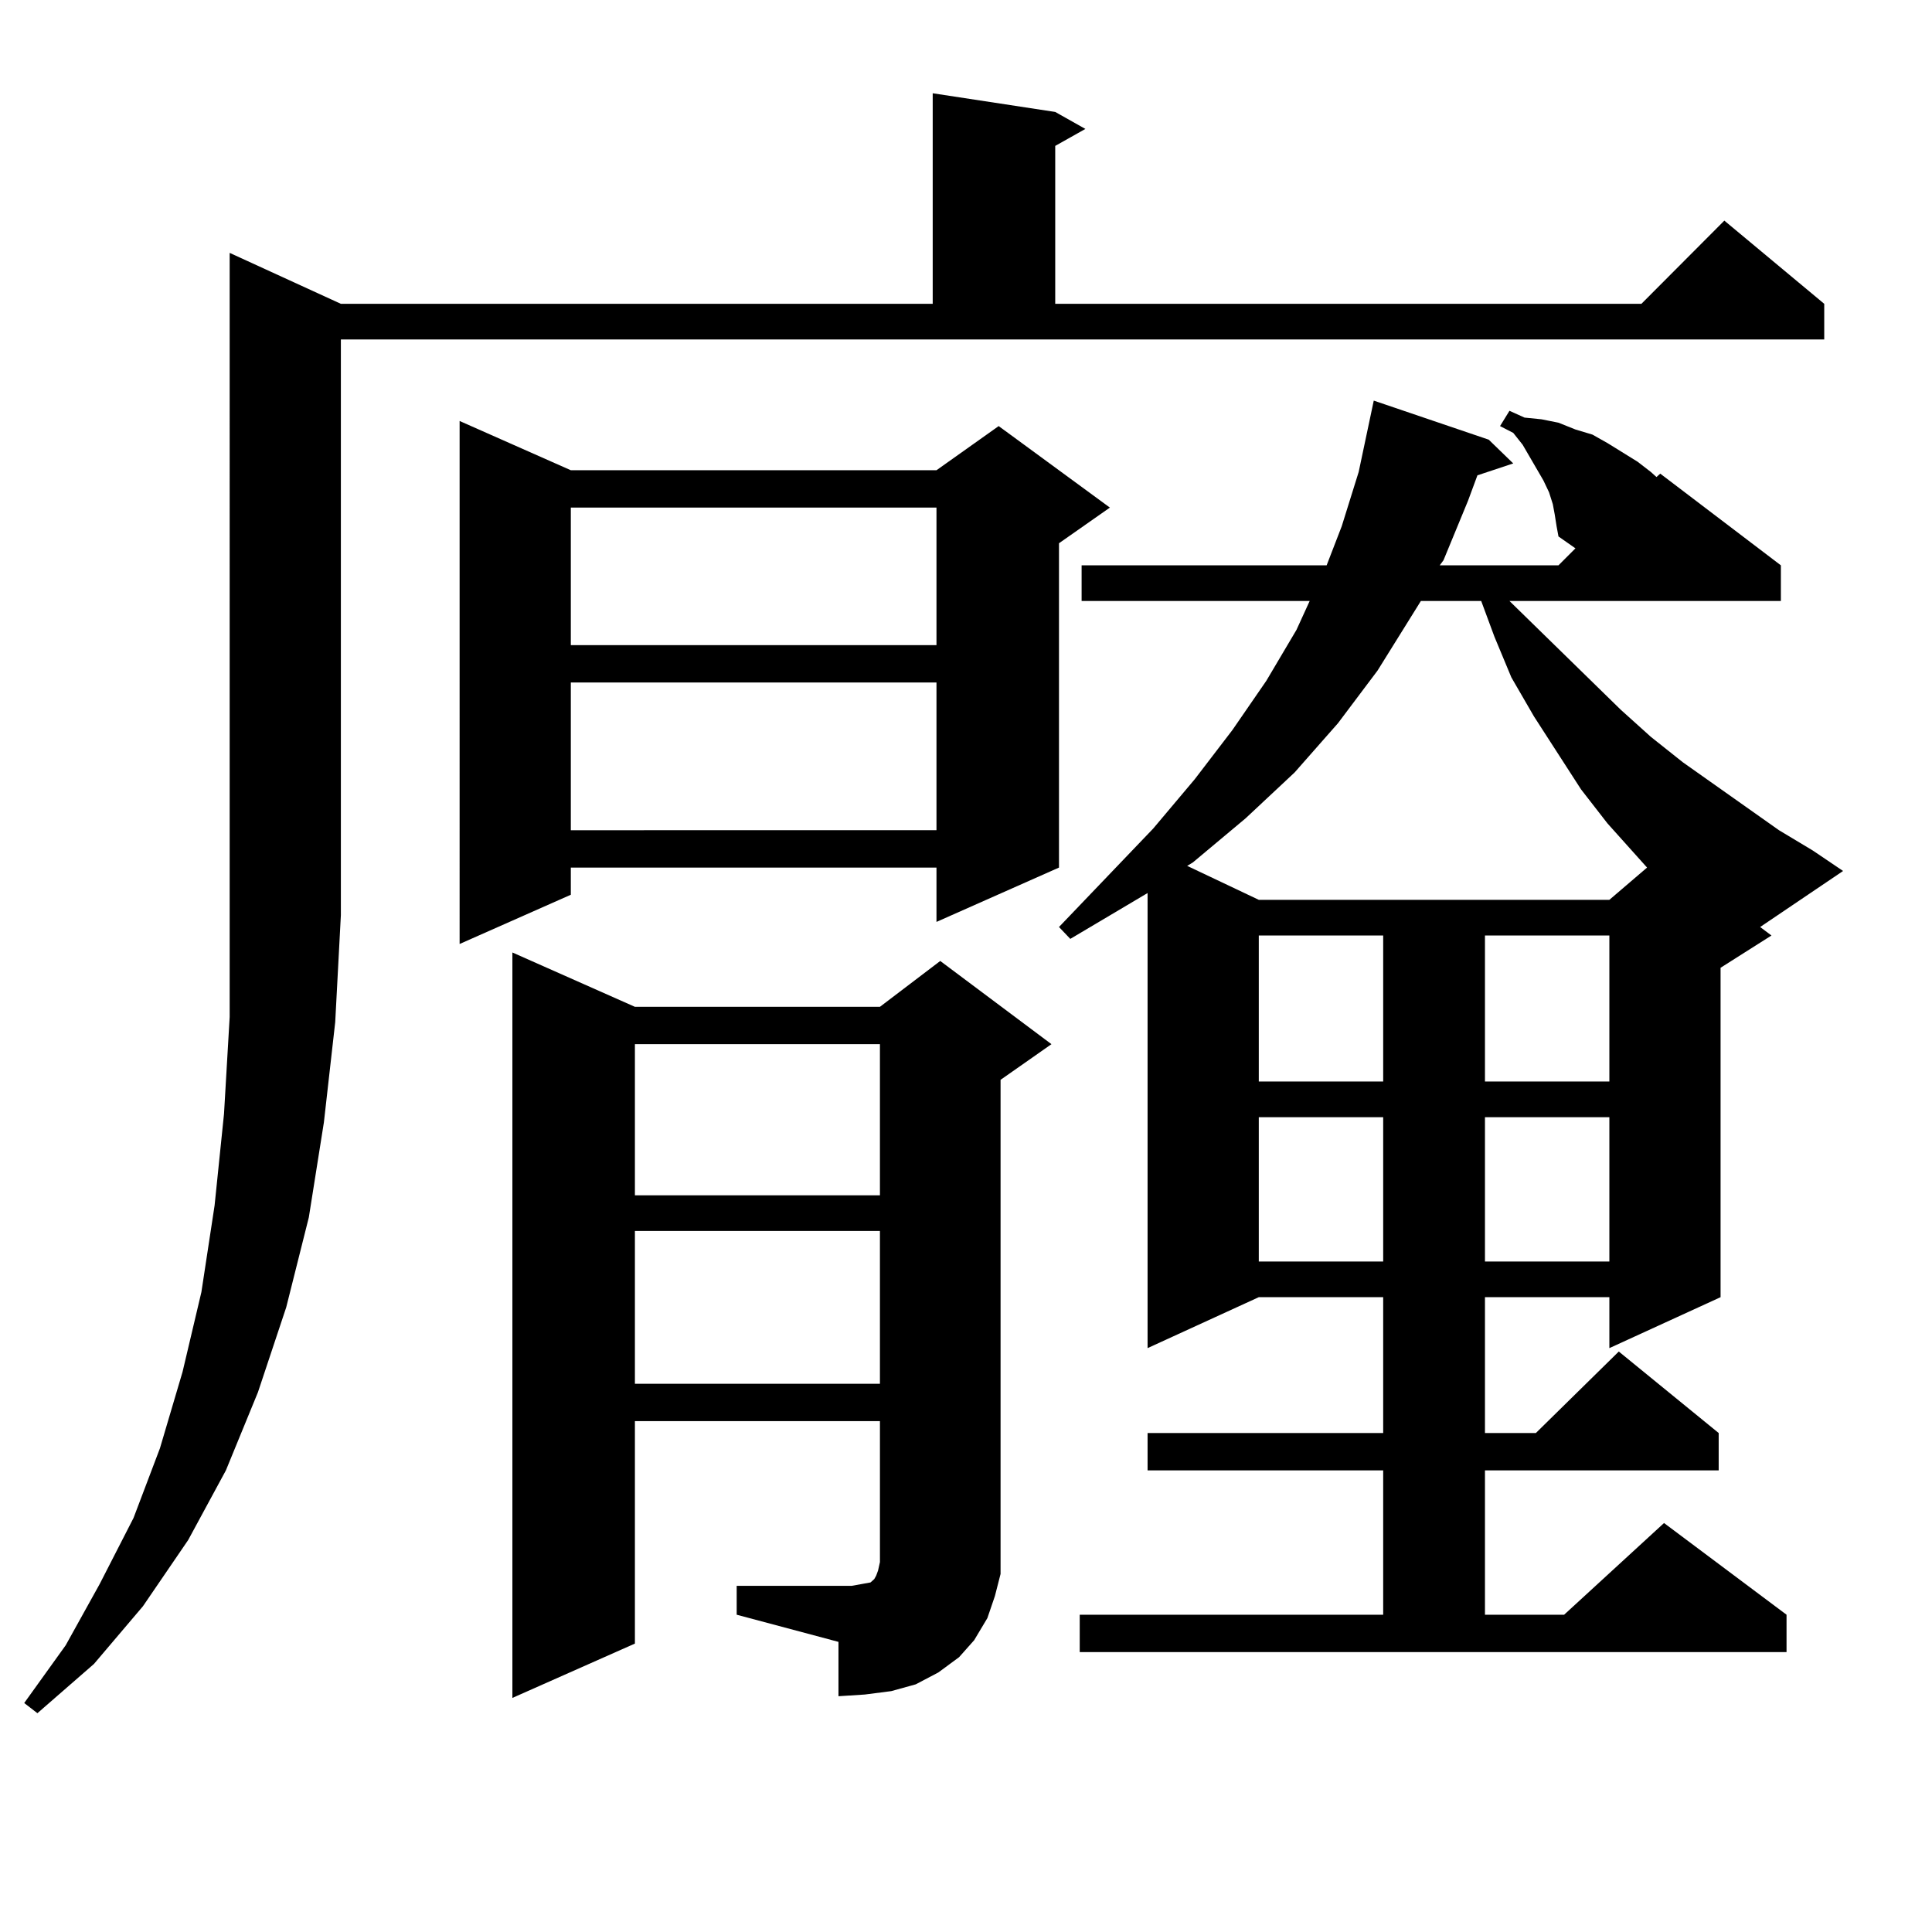 <?xml version="1.0" encoding="utf-8"?>
<!-- Generator: Adobe Illustrator 16.0.0, SVG Export Plug-In . SVG Version: 6.00 Build 0)  -->
<!DOCTYPE svg PUBLIC "-//W3C//DTD SVG 1.1//EN" "http://www.w3.org/Graphics/SVG/1.1/DTD/svg11.dtd">
<svg version="1.1" id="图层_1" xmlns="http://www.w3.org/2000/svg" xmlns:xlink="http://www.w3.org/1999/xlink" x="0px" y="0px"
	 width="1000px" height="1000px" viewBox="0 0 1000 1000" enable-background="new 0 0 1000 1000" xml:space="preserve">
<path d="M176.435,157.258h306.334V48.273l63.413,9.668l15.609,8.789l-15.609,8.789v81.738h303.407l42.926-43.066l51.706,43.066
	v18.457H176.435v297.949l-2.927,55.371l-5.854,51.855l-7.805,49.219l-11.707,46.582l-14.634,43.945l-16.585,40.43l-19.512,36.035
	l-23.414,34.277l-25.365,29.883L19.365,886.75l-6.829-5.273l21.463-29.883l17.561-31.641l17.561-34.277l13.658-36.035l11.707-39.551
	l9.756-41.309l6.829-44.824l4.878-47.461l2.927-50.098V130.891L176.435,157.258z M295.456,243.391H484.72l32.194-22.852
	l57.56,42.188l-26.341,18.457v167.871L484.72,477.18v-28.125H295.456v14.063l-57.56,25.488V217.902L295.456,243.391z
	 M381.308,820.832h59.511l4.878-0.879l4.878-0.879l0.976-0.879l0.976-0.879l0.976-1.758l0.976-2.637l0.976-4.395v-72.949H328.626
	v115.137l-63.413,28.125V493l63.413,28.125h126.826l31.219-23.73l57.56,43.066l-26.341,18.457v243.457v12.305l-2.927,11.426
	l-3.902,11.426l-6.829,11.426l-7.805,8.789l-10.731,7.91l-11.707,6.152l-12.683,3.516l-13.658,1.758l-13.658,0.879v-28.125
	l-52.682-14.063V820.832z M295.456,262.727v71.191H484.72v-71.191H295.456z M295.456,353.254v76.465H484.72v-76.465H295.456z
	 M328.626,540.461v78.223h126.826v-78.223H328.626z M328.626,637.141v79.102h126.826v-79.102H328.626z M804.712,266.242
	l-0.976-5.273l-1.951-6.152l-2.927-6.152l-10.731-18.457l-4.878-6.152l-6.829-3.516l4.878-7.91l7.805,3.516l8.78,0.879l8.78,1.758
	l8.78,3.516l8.78,2.637l7.805,4.395l15.609,9.668l6.829,5.273l2.927,2.637l1.951-1.758l62.438,47.461v18.457H781.298l57.56,56.25
	l15.609,14.063l16.585,13.184l49.755,35.156l17.561,10.547l15.609,10.547l-42.926,29.004l5.854,4.395l-26.341,16.699v170.508
	l-57.56,26.367v-26.367h-64.389v70.313h26.341l42.926-42.188l51.706,42.188v19.336H768.615v74.707h40.975l51.706-47.461
	l63.413,47.461v19.336H558.864v-19.336h157.069v-74.707H593.985V741.73h121.948v-70.313h-64.389l-57.56,26.367V462.238
	l-39.999,23.73l-5.854-6.152l48.779-50.977l21.463-25.488l19.512-25.488l17.561-25.488l15.609-26.367l6.829-14.941H559.84v-18.457
	h126.826l7.805-20.215l8.78-28.125l7.805-36.914l59.511,20.215l12.683,12.305l-18.536,6.152l-4.878,13.184l-12.683,30.762
	l-1.951,2.637h61.462l8.78-8.789l-8.78-6.152l-0.976-5.273L804.712,266.242z M735.445,311.066l-22.438,36.035l-20.487,27.246
	l-22.438,25.488l-25.365,23.73l-27.316,22.852l-2.927,1.758l37.072,17.578h181.459l19.512-16.699l-20.487-22.852l-13.658-17.578
	l-24.39-37.793l-11.707-20.215l-8.78-21.094l-6.829-18.457H735.445z M651.545,484.211v75.586h64.389v-75.586H651.545z
	 M651.545,578.254v74.707h64.389v-74.707H651.545z M768.615,484.211v75.586h64.389v-75.586H768.615z M768.615,578.254v74.707h64.389
	v-74.707H768.615z"/>
</svg>

